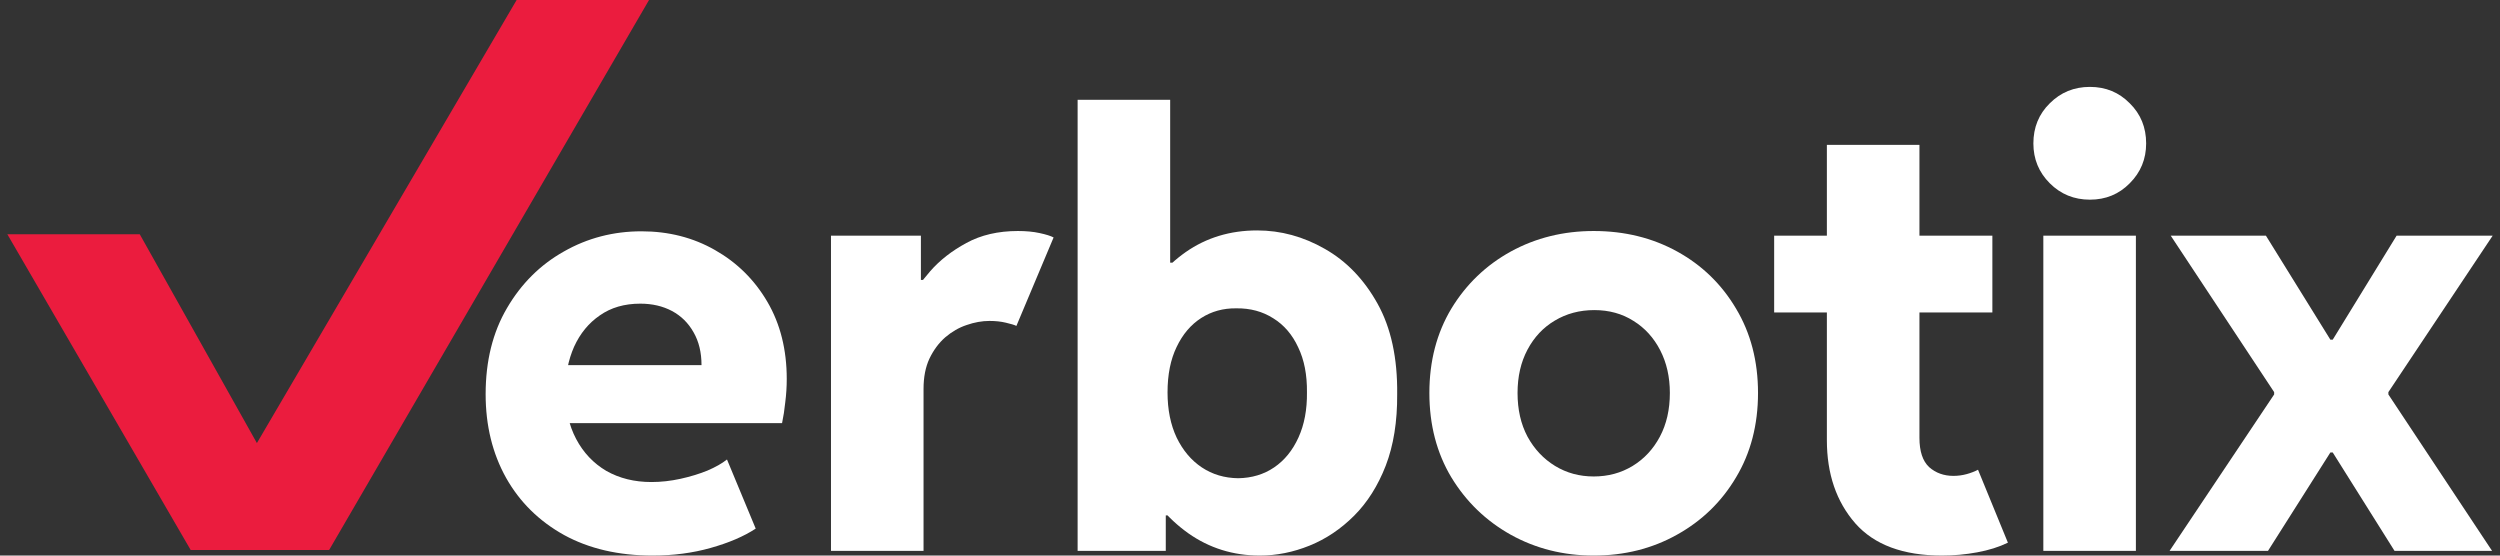 <svg width="216" height="48" viewBox="0 0 216 48" fill="none" xmlns="http://www.w3.org/2000/svg">
<rect x="0" y="0" width="216" height="48" fill="#333333" stroke="none"/>
<path d="M16.476 47.522L0.635 20.241H12.075L22.196 38.282L44.637 0H56.077L28.435 47.522H16.476Z" fill="#EB1C3E"/>
<path d="M206.887 47.595L201.547 39.092H201.244L196.486 34.005V33.879L187.552 20.364H195.777L201.345 29.349H201.573L206.356 33.955V34.081L215.315 47.595H206.887ZM187.451 47.595L196.486 34.081V33.955L201.32 29.349H201.547L207.065 20.364H215.365L206.356 33.879V34.005L201.649 39.092H201.345L195.955 47.595H187.451Z" fill="white"/>
<path d="M176.544 47.595V20.364H184.541V47.595H176.544ZM180.568 17.251C179.201 17.251 178.046 16.779 177.101 15.834C176.156 14.889 175.684 13.742 175.684 12.392C175.684 11.009 176.156 9.853 177.101 8.925C178.046 7.98 179.201 7.508 180.568 7.508C181.935 7.508 183.082 7.98 184.01 8.925C184.955 9.853 185.427 11.009 185.427 12.392C185.427 13.742 184.955 14.889 184.01 15.834C183.082 16.779 181.935 17.251 180.568 17.251Z" fill="white"/>
<path d="M167.788 48C164.431 48 161.934 47.072 160.297 45.216C158.661 43.343 157.842 40.948 157.842 38.029V12.519H165.84V37.826C165.84 38.99 166.118 39.834 166.675 40.357C167.248 40.863 167.949 41.116 168.775 41.116C169.163 41.116 169.543 41.066 169.914 40.965C170.285 40.863 170.614 40.737 170.901 40.585L173.483 46.886C172.723 47.258 171.838 47.536 170.825 47.722C169.83 47.907 168.818 48 167.788 48ZM153.287 26.995V20.364H172.141V26.995H153.287Z" fill="white"/>
<path d="M137.696 48C135.08 48 132.693 47.401 130.534 46.203C128.391 45.005 126.678 43.352 125.396 41.243C124.131 39.134 123.498 36.704 123.498 33.954C123.498 31.204 124.131 28.775 125.396 26.666C126.678 24.557 128.391 22.912 130.534 21.731C132.693 20.55 135.08 19.959 137.696 19.959C140.361 19.959 142.766 20.55 144.908 21.731C147.051 22.912 148.747 24.557 149.995 26.666C151.26 28.775 151.893 31.204 151.893 33.954C151.893 36.704 151.26 39.134 149.995 41.243C148.747 43.352 147.042 45.005 144.883 46.203C142.74 47.401 140.344 48 137.696 48ZM137.696 41.167C138.944 41.167 140.066 40.863 141.061 40.256C142.057 39.648 142.841 38.805 143.415 37.725C143.989 36.645 144.276 35.388 144.276 33.954C144.276 32.571 143.997 31.339 143.44 30.259C142.884 29.18 142.116 28.336 141.137 27.729C140.159 27.104 139.028 26.792 137.746 26.792C136.481 26.792 135.342 27.096 134.33 27.703C133.334 28.294 132.55 29.129 131.976 30.209C131.402 31.289 131.116 32.537 131.116 33.954C131.116 35.388 131.402 36.645 131.976 37.725C132.567 38.805 133.36 39.648 134.355 40.256C135.35 40.863 136.464 41.167 137.696 41.167Z" fill="white"/>
<path d="M93.106 47.595V8.622H101.103V22.692H101.71L100.571 26.944V41.774L101.811 44.533H100.723V47.595H93.106ZM108.847 48C106.552 48 104.494 47.359 102.672 46.077C100.85 44.778 99.407 43.048 98.344 40.889C97.281 38.729 96.741 36.342 96.724 33.727C96.741 31.179 97.256 28.867 98.268 26.792C99.281 24.7 100.672 23.03 102.444 21.781C104.232 20.533 106.291 19.909 108.619 19.909C110.66 19.909 112.609 20.44 114.465 21.503C116.338 22.566 117.856 24.143 119.02 26.236C120.185 28.328 120.75 30.934 120.716 34.056C120.733 36.418 120.404 38.476 119.729 40.231C119.054 41.968 118.143 43.411 116.996 44.558C115.849 45.706 114.566 46.566 113.149 47.14C111.732 47.713 110.298 48 108.847 48ZM106.974 41.319C108.155 41.302 109.193 40.99 110.087 40.383C110.981 39.775 111.681 38.915 112.187 37.801C112.694 36.688 112.938 35.389 112.921 33.904C112.938 32.385 112.685 31.086 112.162 30.006C111.656 28.91 110.939 28.075 110.011 27.501C109.083 26.91 108.02 26.624 106.822 26.64C105.692 26.624 104.679 26.902 103.785 27.476C102.891 28.049 102.182 28.884 101.659 29.981C101.136 31.061 100.875 32.368 100.875 33.904C100.875 35.389 101.136 36.688 101.659 37.801C102.199 38.915 102.925 39.775 103.836 40.383C104.747 40.99 105.793 41.302 106.974 41.319Z" fill="white"/>
<path d="M71.797 47.595V20.364H79.566V24.186H80.351L78.529 26.109C78.934 25.265 79.549 24.371 80.376 23.426C81.203 22.482 82.24 21.672 83.489 20.997C84.754 20.305 86.239 19.959 87.943 19.959C88.652 19.959 89.276 20.018 89.816 20.136C90.373 20.255 90.778 20.381 91.031 20.516L87.817 28.159C87.648 28.075 87.344 27.982 86.906 27.881C86.484 27.779 86.011 27.729 85.488 27.729C84.847 27.729 84.189 27.847 83.514 28.083C82.856 28.302 82.24 28.657 81.667 29.146C81.11 29.635 80.654 30.251 80.3 30.993C79.963 31.719 79.794 32.588 79.794 33.6V47.595H71.797Z" fill="white"/>
<path d="M56.384 48C53.449 48 50.901 47.41 48.741 46.228C46.582 45.031 44.911 43.386 43.73 41.294C42.55 39.185 41.959 36.772 41.959 34.056C41.959 31.187 42.575 28.707 43.806 26.615C45.038 24.506 46.675 22.878 48.716 21.731C50.758 20.567 52.993 19.985 55.423 19.985C57.768 19.985 59.885 20.524 61.775 21.604C63.681 22.684 65.191 24.177 66.305 26.084C67.418 27.99 67.975 30.209 67.975 32.74C67.975 33.414 67.933 34.081 67.849 34.739C67.781 35.397 67.688 36.004 67.57 36.561H48.083V31.55H60.611C60.611 30.453 60.383 29.509 59.927 28.716C59.472 27.906 58.847 27.29 58.055 26.868C57.262 26.447 56.35 26.236 55.321 26.236C53.955 26.236 52.791 26.573 51.829 27.248C50.867 27.906 50.125 28.808 49.602 29.956C49.096 31.103 48.843 32.385 48.843 33.803C48.843 35.372 49.155 36.747 49.779 37.928C50.403 39.109 51.272 40.028 52.386 40.686C53.516 41.327 54.815 41.648 56.283 41.648C57.11 41.648 57.945 41.555 58.788 41.37C59.632 41.184 60.408 40.948 61.117 40.661C61.825 40.357 62.391 40.037 62.812 39.699L65.293 45.672C64.263 46.347 62.964 46.903 61.395 47.342C59.843 47.781 58.173 48 56.384 48Z" fill="white"/>
</svg>

